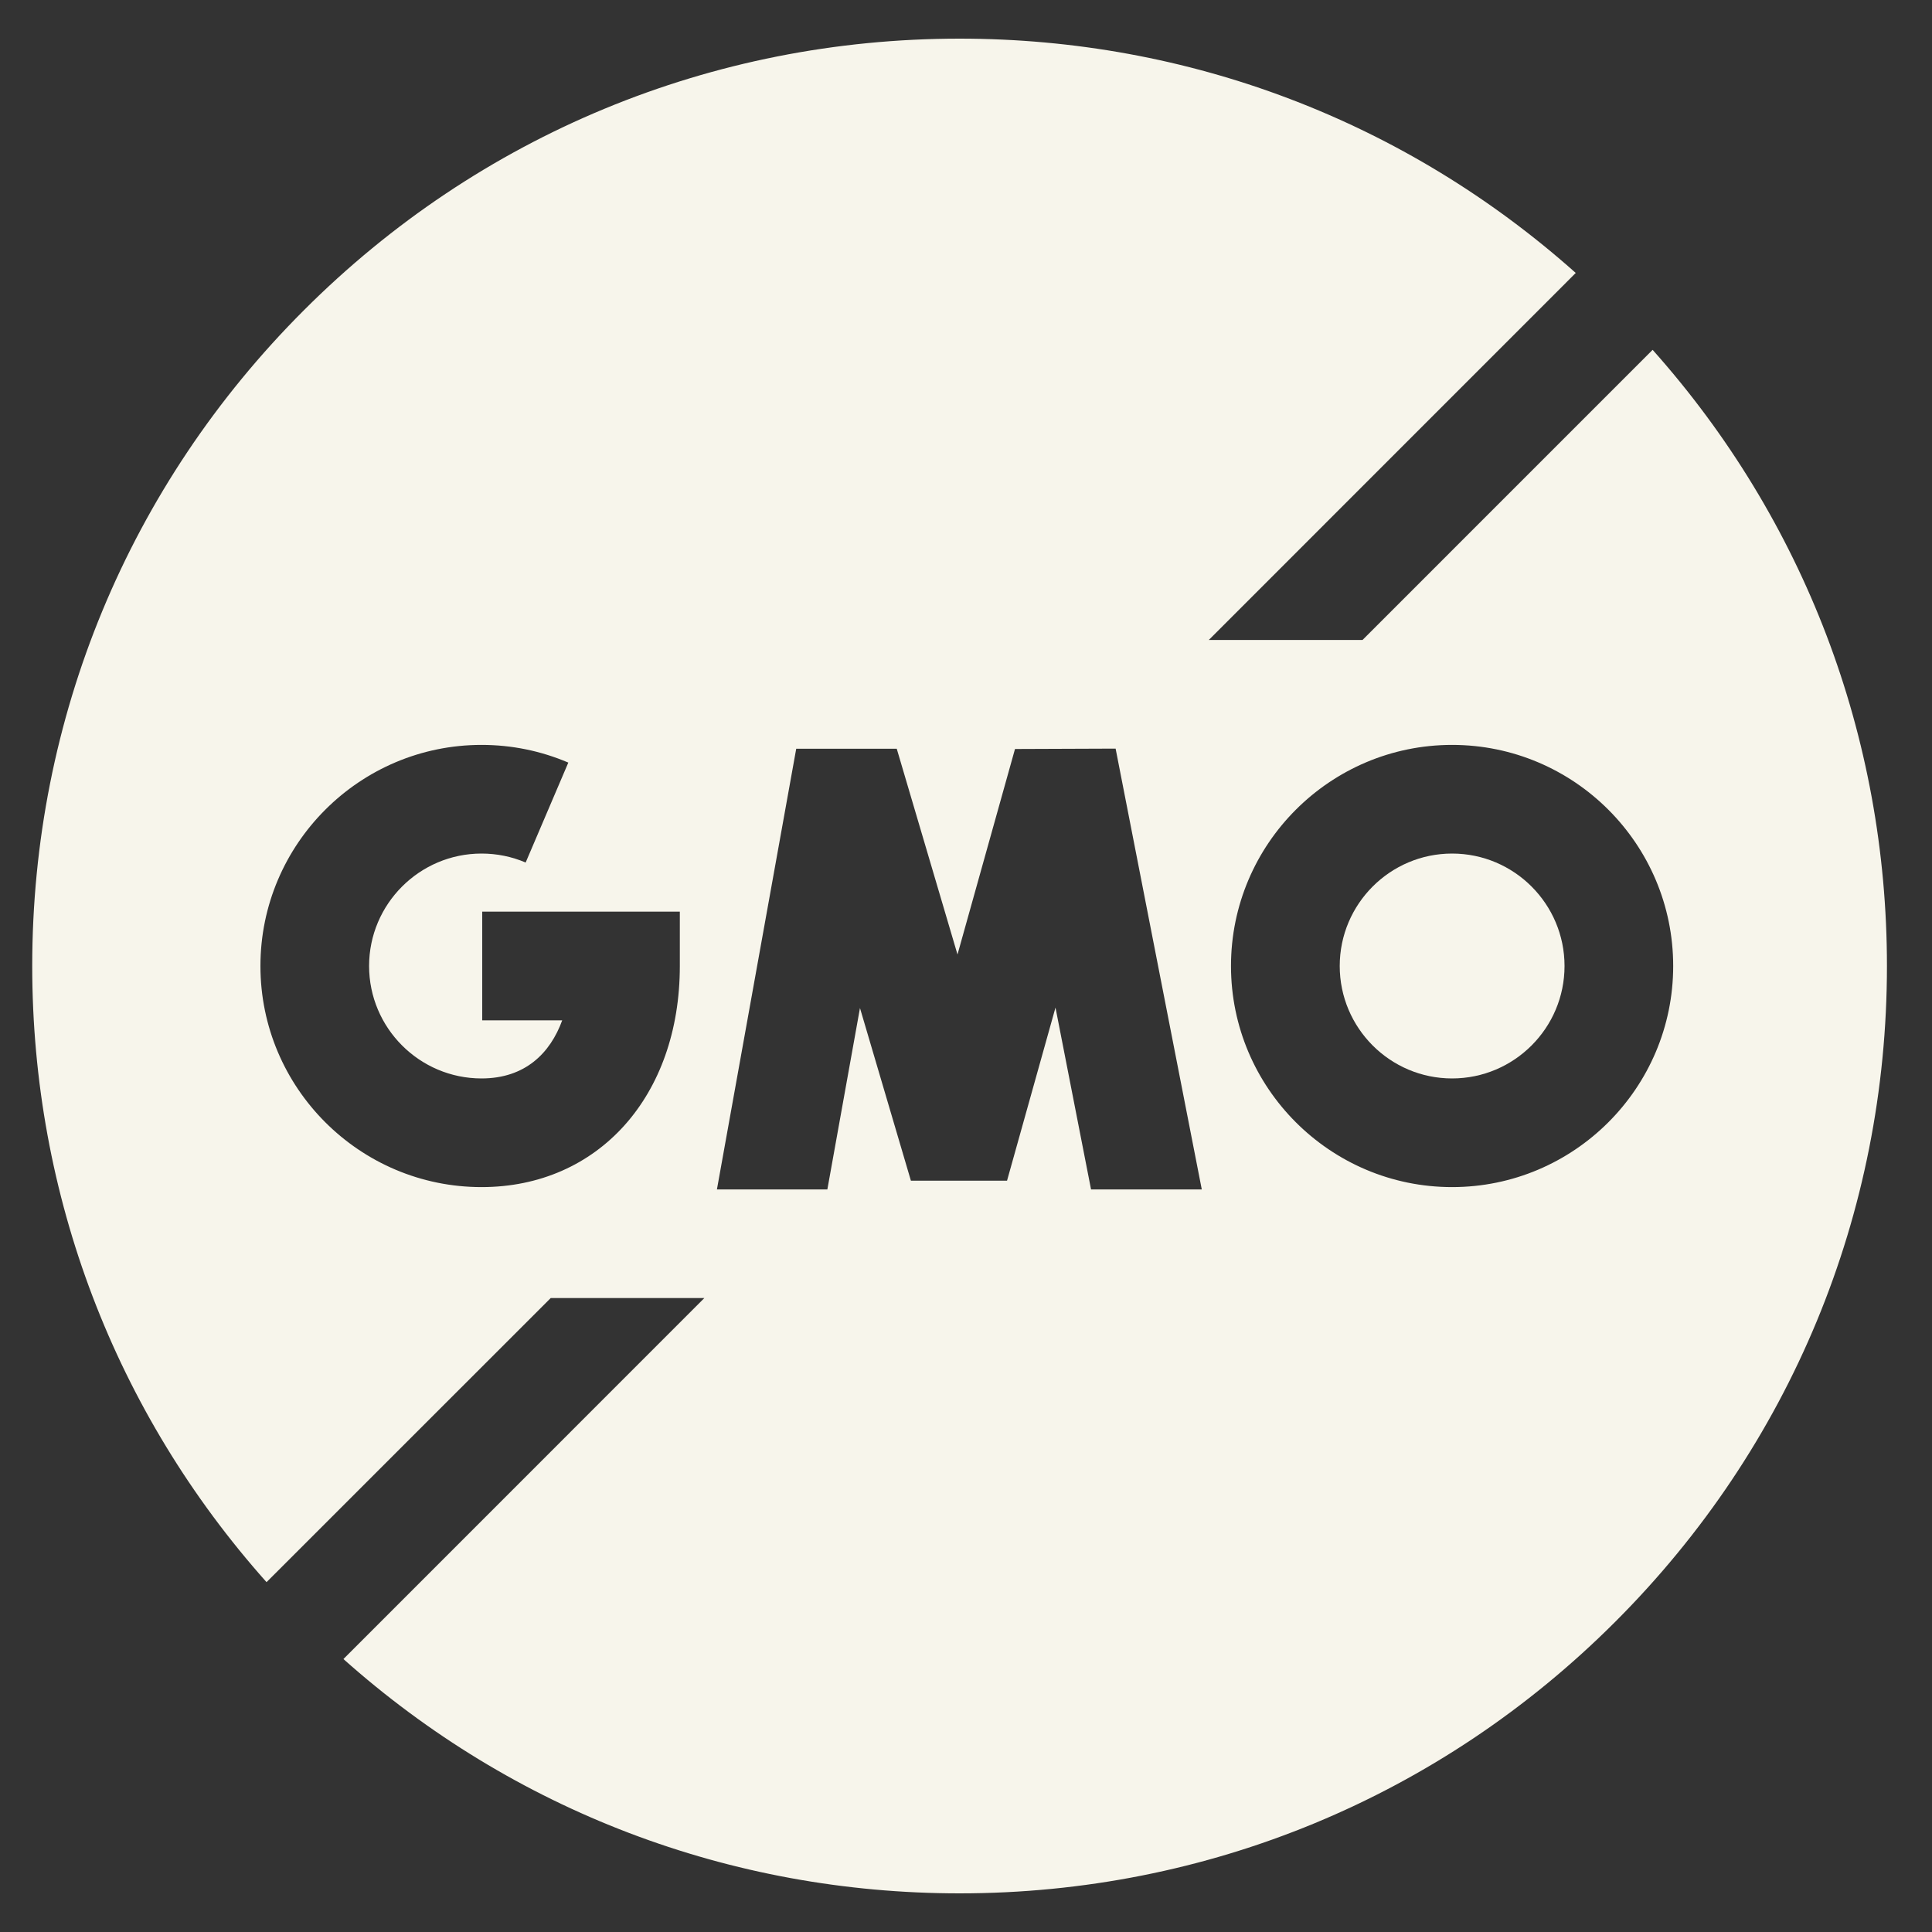 <?xml version="1.0" encoding="utf-8"?>
<svg xmlns="http://www.w3.org/2000/svg" fill="none" height="25" viewBox="0 0 25 25" width="25">
<rect x="0" y="0" width="25" height="25" fill="#333333" stroke="none"/>
<path d="M21.385 4.527L17.631 8.281H15.642L20.39 3.532C18.191 1.572 15.387 0.5 12.417 0.5C9.212 0.5 6.198 1.748 3.932 4.015C1.665 6.281 0.417 9.295 0.417 12.5C0.417 15.47 1.489 18.274 3.449 20.473L7.126 16.797H9.114L4.444 21.468C6.643 23.428 9.447 24.5 12.417 24.5C15.622 24.5 18.636 23.252 20.902 20.985C23.169 18.719 24.417 15.705 24.417 12.5C24.417 9.53 23.345 6.726 21.385 4.527ZM18.79 9.639C20.368 9.639 21.651 10.922 21.651 12.5C21.651 14.078 20.368 15.361 18.79 15.361C17.213 15.361 15.929 14.078 15.929 12.5C15.929 10.922 17.213 9.639 18.79 9.639ZM6.231 9.639C6.62 9.639 6.998 9.716 7.354 9.868L6.802 11.161C6.621 11.084 6.429 11.045 6.231 11.045C5.429 11.045 4.776 11.698 4.776 12.5C4.776 13.302 5.429 13.955 6.231 13.955C6.795 13.955 7.12 13.628 7.275 13.203H6.24V11.797H8.797V12.5C8.797 14.184 7.742 15.361 6.231 15.361C4.654 15.361 3.37 14.078 3.37 12.5C3.37 10.922 4.654 9.639 6.231 9.639ZM10.303 9.689H11.604L12.39 12.351L13.134 9.692L14.436 9.687L15.551 15.391H14.118L13.658 13.038L13.031 15.278H11.787L11.128 13.044L10.706 15.391H9.277L10.303 9.689Z" fill="#F7F5EB"/>
<path d="M18.79 13.955C19.593 13.955 20.245 13.302 20.245 12.5C20.245 11.698 19.593 11.045 18.79 11.045C17.988 11.045 17.336 11.698 17.336 12.5C17.336 13.302 17.988 13.955 18.79 13.955Z" fill="#F7F5EB"/>
</svg>